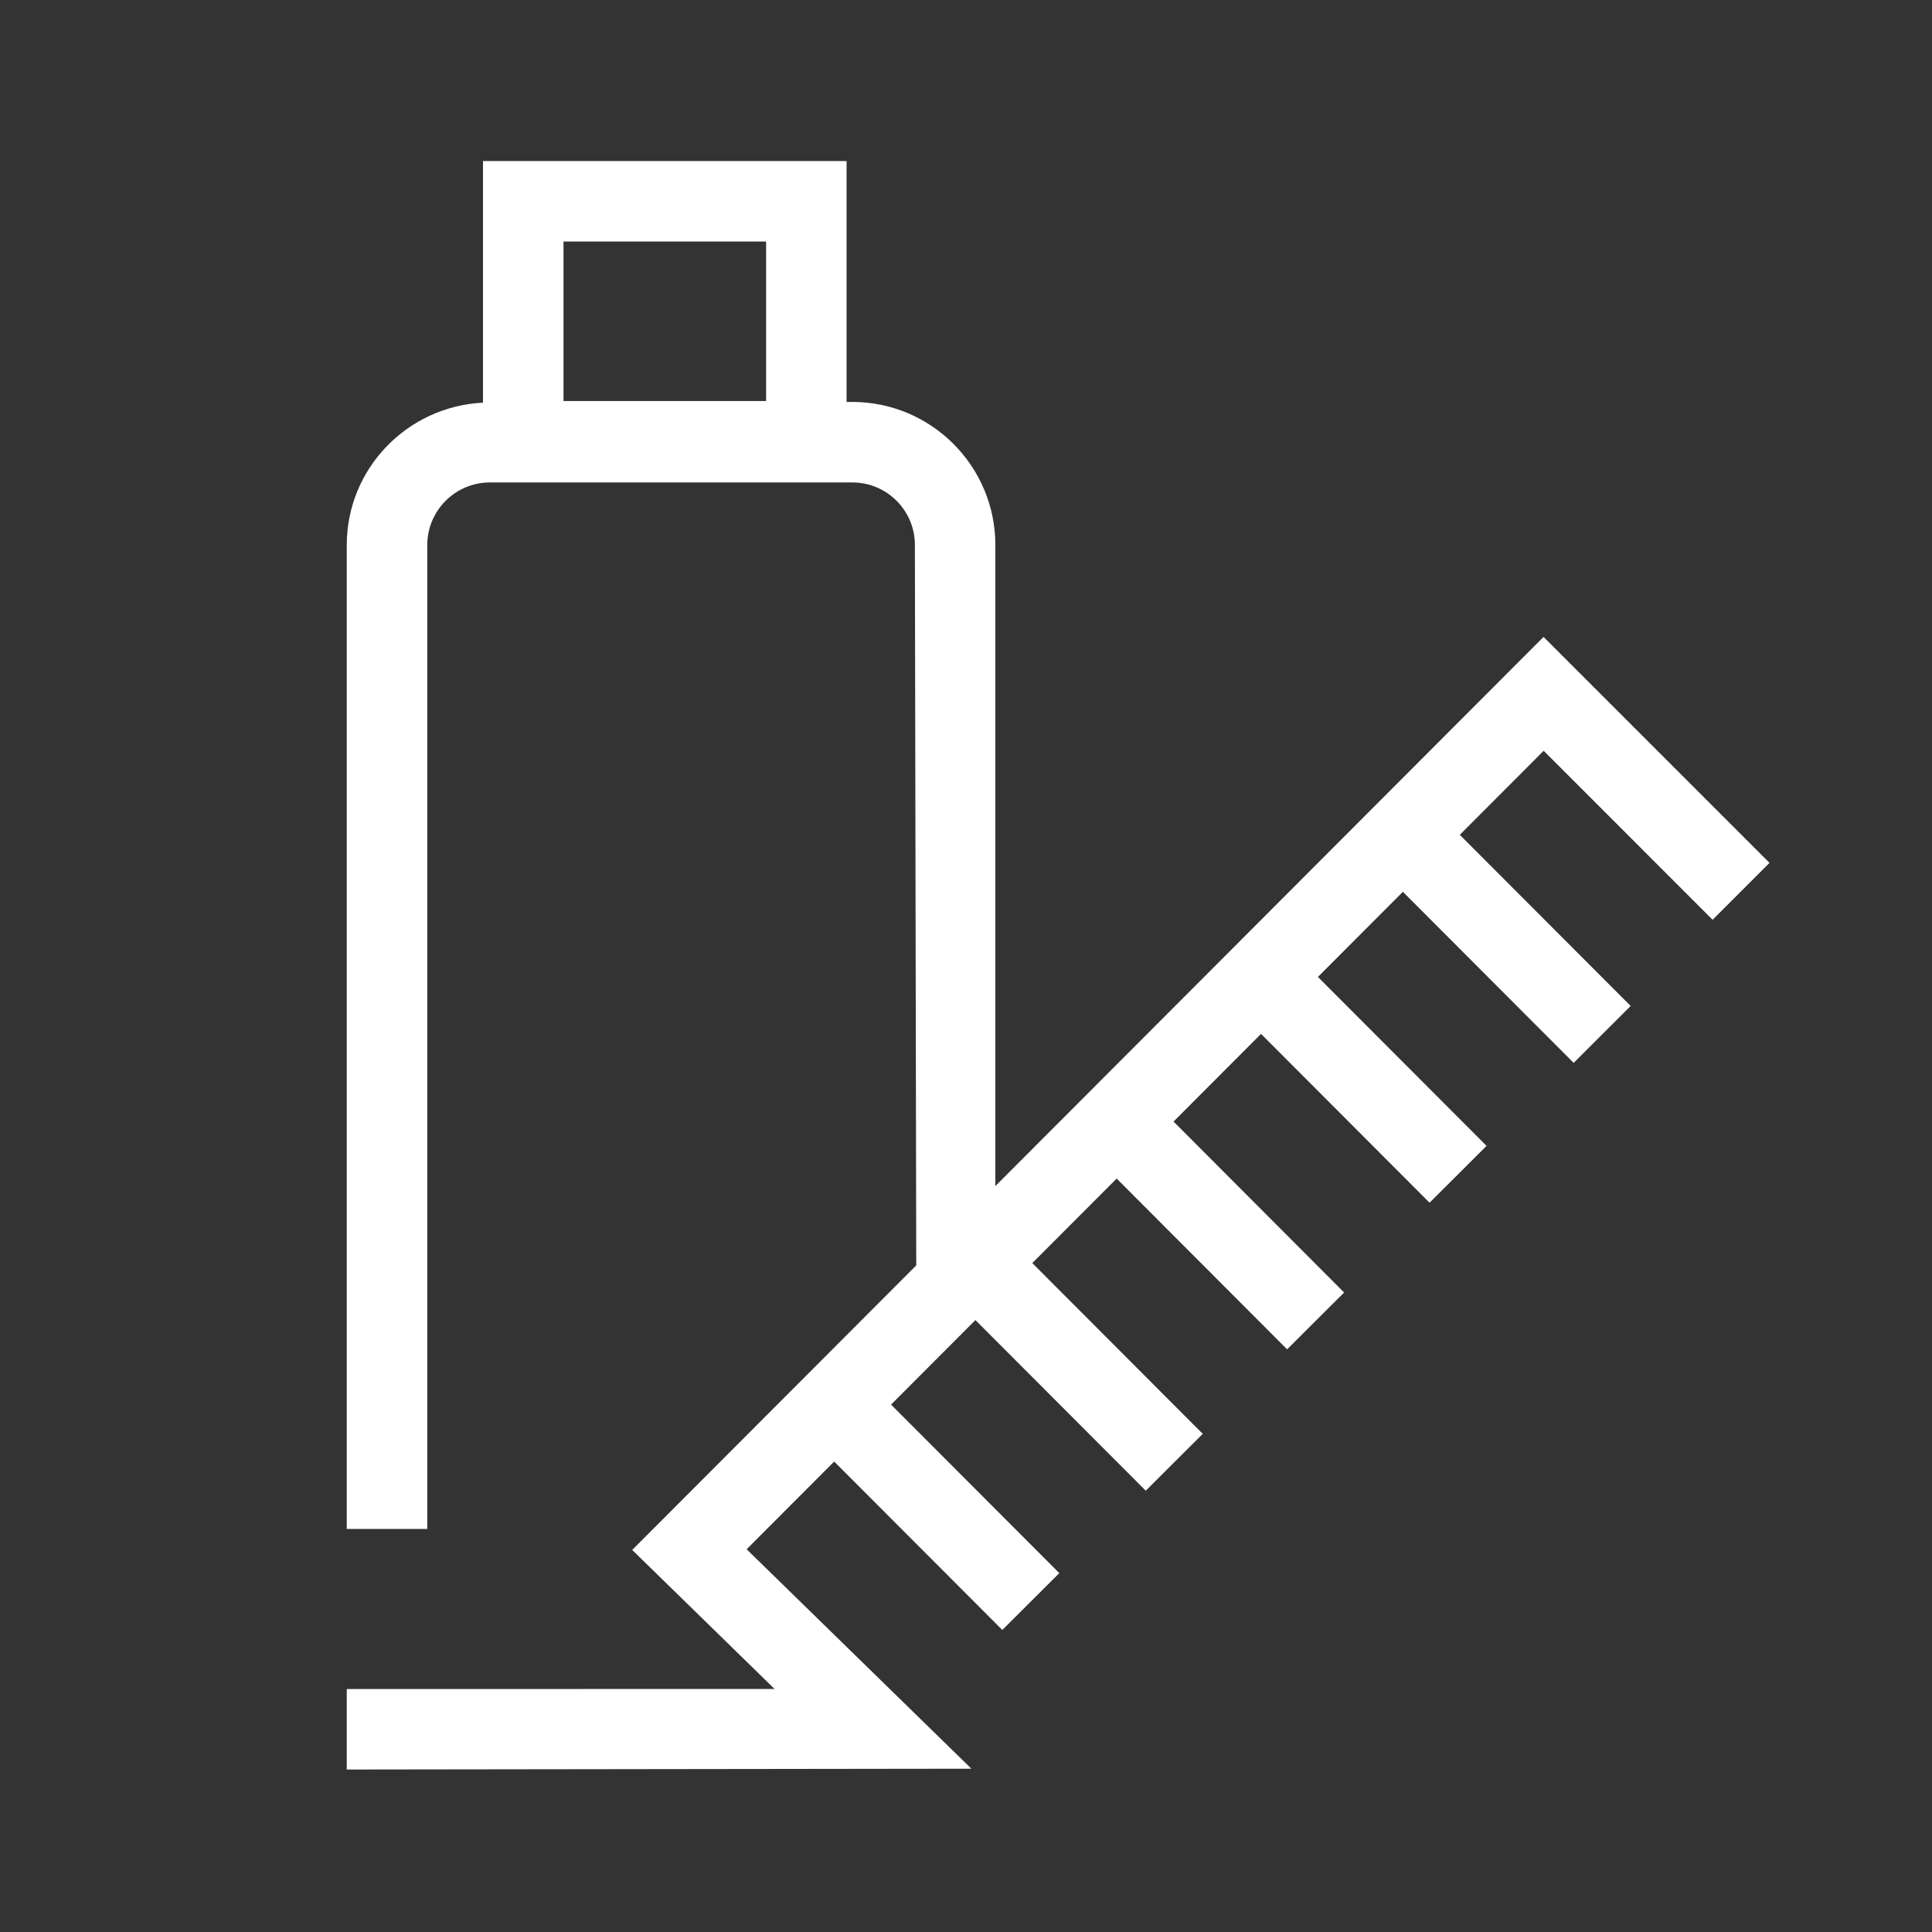 <?xml version="1.0" encoding="UTF-8"?> <svg xmlns="http://www.w3.org/2000/svg" xmlns:xlink="http://www.w3.org/1999/xlink" version="1.1" id="Icon" x="0px" y="0px" viewBox="0 0 48 48" xml:space="preserve" width="48" height="48"><rect x="0" y="0" width="48" height="48" fill="#333333" stroke="none"/> <path fill="#ffffff" d="M42.549,22.852l1.414-1.414l-5.614-5.614L24.729,29.468V13.538 c0-1.958-1.594-3.552-3.552-3.552h-0.144V4.001H12v6.003c-1.88,0.092-3.385,1.637-3.385,3.539v24.443 h2V13.543c0-0.858,0.698-1.557,1.557-1.557h9.006c0.855,0,1.552,0.696,1.552,1.552l0.034,17.9 l-7.057,7.07l3.537,3.454L8.615,41.964v1.999l15.519-0.02l-5.584-5.452l2.175-2.179l4.177,4.184 l1.416-1.412l-4.18-4.187l2.096-2.1l4.232,4.239l1.416-1.412l-4.235-4.243l2.096-2.1l4.235,4.243 l1.416-1.412l-4.238-4.247l2.174-2.178l4.187,4.194l1.416-1.412l-4.19-4.197l2.111-2.115 l4.243,4.25l1.416-1.414l-4.245-4.252l2.084-2.088L42.549,22.852z M14,6.001h5.034v3.962H14V6.001z"></path> </svg> 